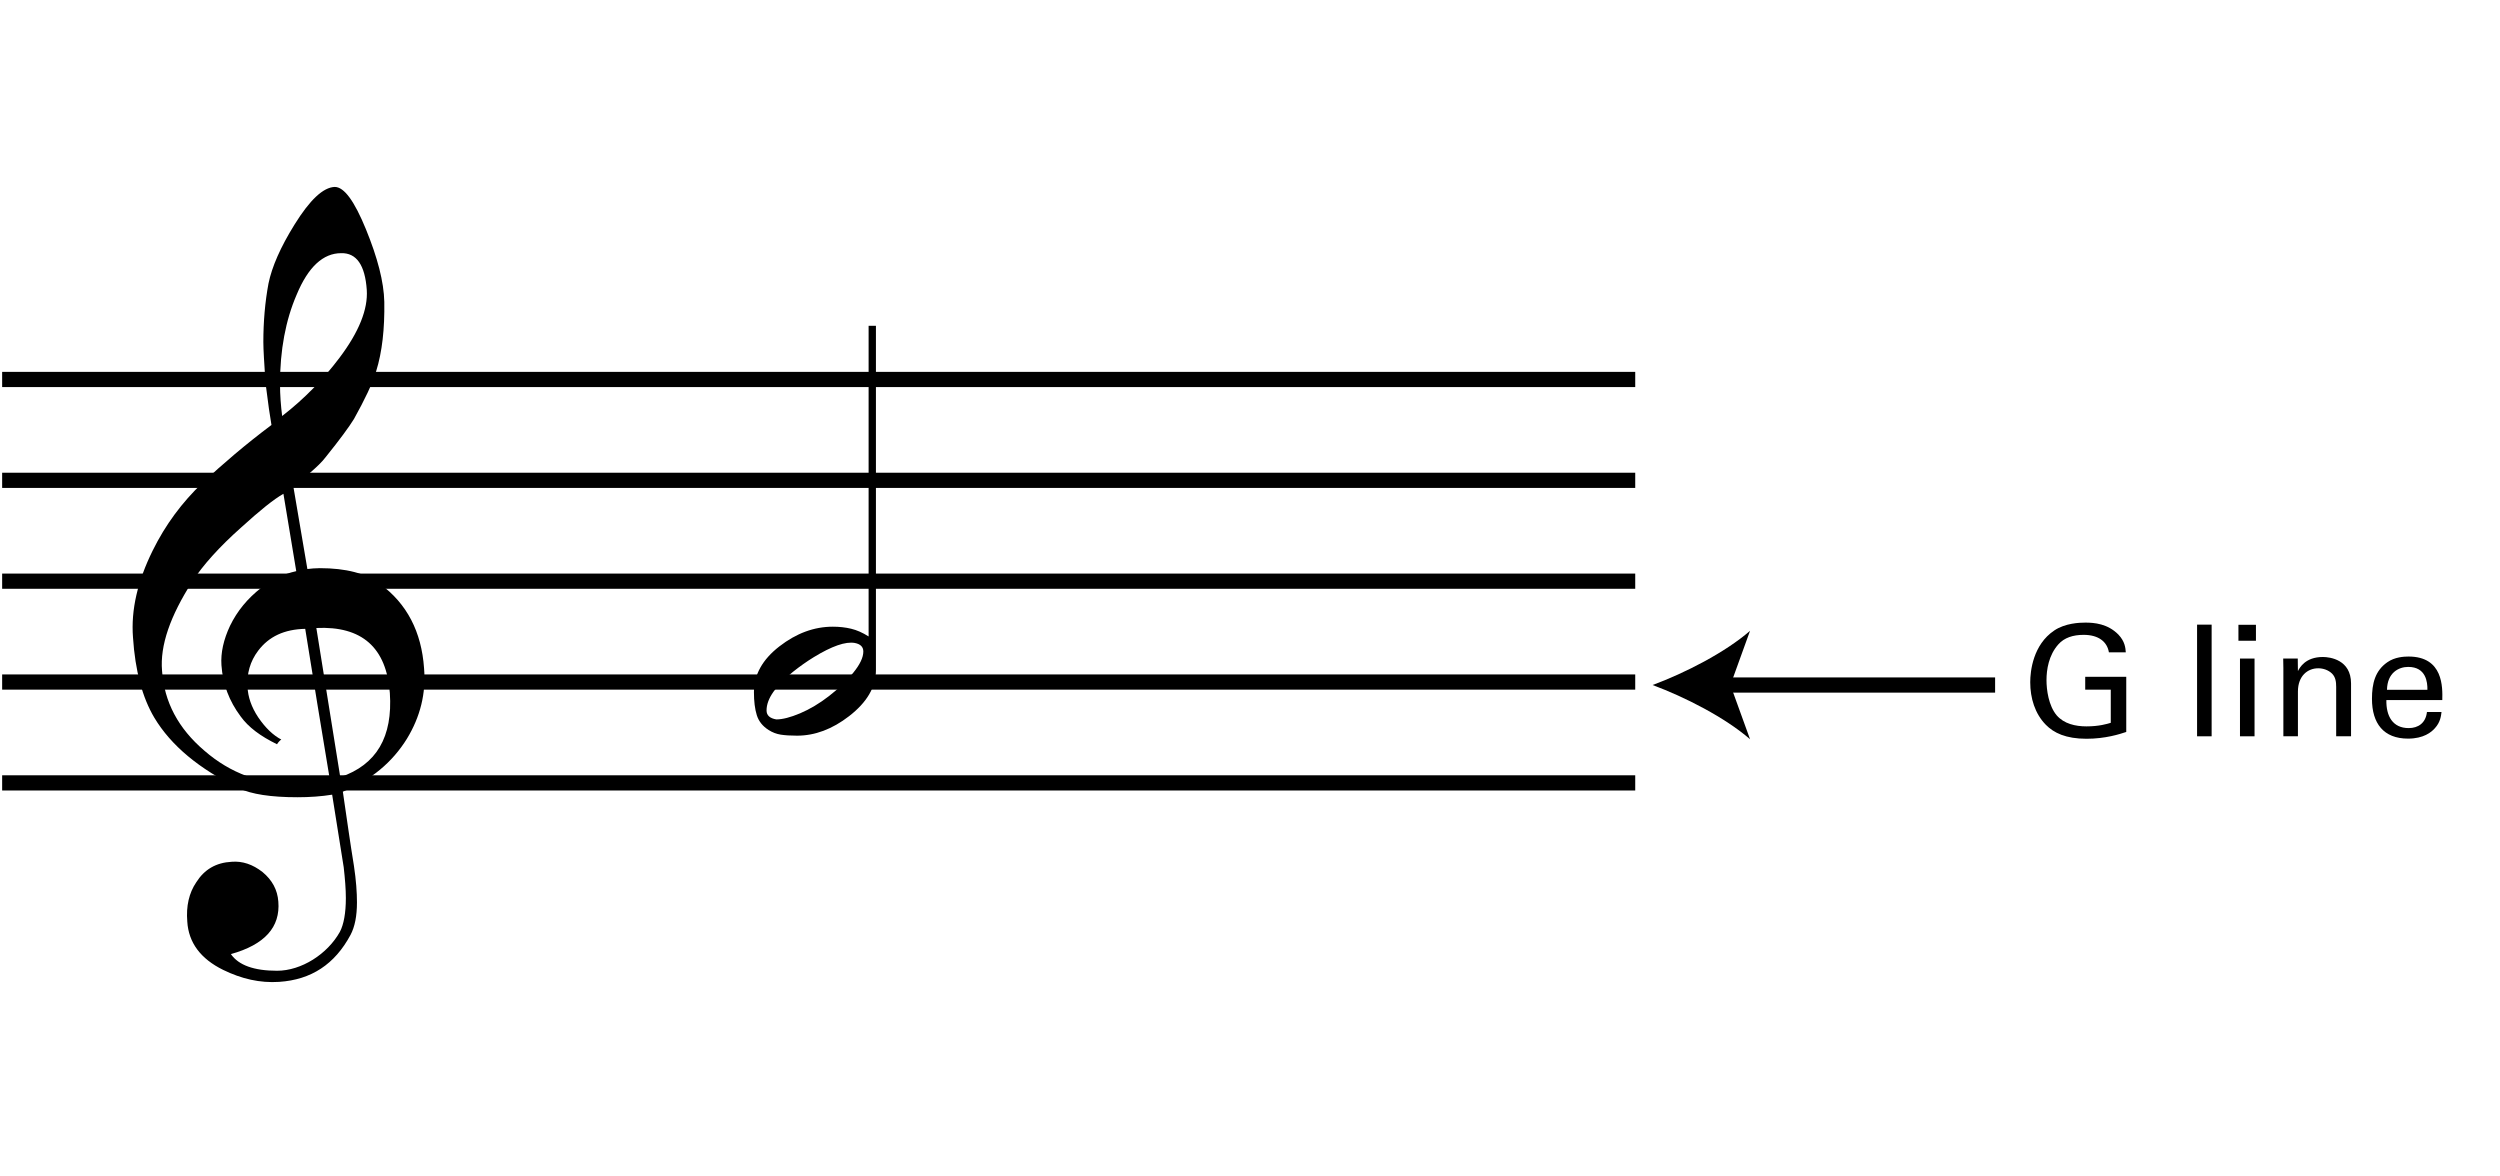 <?xml version="1.0" encoding="utf-8"?>
<!-- Generator: Adobe Illustrator 14.0.0, SVG Export Plug-In . SVG Version: 6.00 Build 43363)  -->
<!DOCTYPE svg PUBLIC "-//W3C//DTD SVG 1.1//EN" "http://www.w3.org/Graphics/SVG/1.1/DTD/svg11.dtd">
<svg version="1.1" xmlns="http://www.w3.org/2000/svg" xmlns:xlink="http://www.w3.org/1999/xlink" x="0px" y="0px"
	 width="328.819px" height="154.667px" viewBox="0 0 328.819 154.667" enable-background="new 0 0 328.819 154.667"
	 xml:space="preserve">
<g id="main">
	<line fill="none" stroke="#000000" stroke-width="2" x1="0.283" y1="49.911" x2="215.078" y2="49.911"/>
	<line fill="none" stroke="#000000" stroke-width="2" x1="0.283" y1="63.176" x2="215.078" y2="63.176"/>
	<line fill="none" stroke="#000000" stroke-width="2" x1="0.283" y1="76.441" x2="215.078" y2="76.441"/>
	<line fill="none" stroke="#000000" stroke-width="2" x1="0.283" y1="89.707" x2="215.078" y2="89.707"/>
	<line fill="none" stroke="#000000" stroke-width="2" x1="0.283" y1="102.972" x2="215.078" y2="102.972"/>
	<g>
		<path d="M115.209,88.151c0,2.21-1.177,4.225-3.53,6.043c-2.211,1.711-4.493,2.567-6.846,2.567c-0.855,0-1.569-0.045-2.139-0.134
			c-0.571-0.089-1.105-0.294-1.604-0.615c-0.785-0.5-1.302-1.149-1.551-1.952c-0.25-0.802-0.375-1.81-0.375-3.022
			c0-2.281,1.114-4.287,3.343-6.017c2.228-1.729,4.572-2.594,7.033-2.594c0.855,0,1.658,0.089,2.406,0.268
			c0.749,0.179,1.515,0.517,2.3,1.016V42.853h0.963V88.151z M113.551,85.691c0-0.605-0.375-0.98-1.123-1.123
			c-1.212-0.214-3.013,0.411-5.401,1.872c-0.928,0.571-1.837,1.212-2.728,1.925c-1.105,0.892-1.961,1.765-2.567,2.621
			c-0.606,0.855-0.909,1.675-0.909,2.46c0,0.642,0.428,1.034,1.284,1.177c0.82,0,1.863-0.268,3.128-0.802
			c1.266-0.535,2.522-1.284,3.771-2.246c1.248-0.963,2.317-1.987,3.209-3.075C113.104,87.412,113.551,86.476,113.551,85.691z"/>
	</g>
	<g>
		<path d="M43.687,104.522c-1.405,0.225-2.923,0.337-4.553,0.337c-3.485,0-6.071-0.394-7.701-1.18
			c-5.228-2.53-8.938-5.622-11.13-9.275c-1.574-2.642-2.529-6.184-2.811-10.568c-0.281-3.654,0.618-7.42,2.586-11.412
			c1.687-3.429,3.879-6.352,6.521-8.882c2.698-2.529,5.734-5.115,9.107-7.645c-0.169-0.956-0.45-2.811-0.787-5.565
			c-0.168-2.586-0.281-4.385-0.281-5.34c0-2.698,0.225-5.284,0.675-7.701c0.45-2.192,1.574-4.778,3.429-7.757
			c2.024-3.26,3.767-4.891,5.284-4.947c1.237,0,2.586,1.855,4.104,5.565c1.518,3.71,2.361,6.915,2.417,9.556
			c0.056,3.542-0.281,6.577-1.068,9.107c-0.506,1.686-1.518,3.766-2.923,6.296c-0.619,1.012-1.855,2.698-3.71,5.003
			c-0.506,0.674-1.237,1.349-2.08,2.08c-0.731,0.562-1.461,1.125-2.192,1.743l1.855,10.906c0.506-0.057,1.012-0.113,1.63-0.113
			c3.429,0,6.071,0.675,7.926,2.08c3.542,2.586,5.453,6.296,5.79,11.074c0.281,3.317-0.506,6.409-2.249,9.275
			c-1.911,3.092-4.722,5.453-8.432,6.971c0.506,3.429,0.956,6.689,1.462,9.781c0.281,1.855,0.394,3.485,0.394,4.778
			c0,1.799-0.281,3.204-0.843,4.272c-2.08,3.879-5.172,5.903-9.388,6.184c-2.53,0.169-4.947-0.394-7.364-1.574
			c-2.979-1.461-4.554-3.598-4.722-6.352c-0.168-2.024,0.225-3.767,1.181-5.172c1.068-1.687,2.585-2.586,4.666-2.698
			c1.405-0.112,2.754,0.337,4.047,1.349c1.293,1.068,1.967,2.361,2.08,3.879c0.281,3.373-1.799,5.677-6.24,6.914
			c1.012,1.461,3.035,2.192,6.071,2.192c3.204,0,6.633-2.192,8.264-5.115c0.506-0.956,0.787-2.474,0.787-4.441
			c0-1.181-0.112-2.53-0.281-4.047L43.687,104.522z M33.962,85.578c-1.068,1.405-1.518,3.036-1.405,4.778
			c0.056,1.293,0.506,2.642,1.405,3.991c0.956,1.405,1.967,2.361,3.035,2.923c-0.168,0.113-0.393,0.337-0.562,0.619
			c-2.192-1.068-3.766-2.249-4.778-3.654c-1.518-2.024-2.361-4.272-2.53-6.746c-0.112-1.63,0.281-3.373,1.125-5.172
			c0.956-1.967,2.305-3.598,4.104-5.003c1.349-1.068,2.867-1.799,4.609-2.192l-1.687-10.174c-1.293,0.73-3.092,2.192-5.509,4.384
			c-2.979,2.642-5.115,5.059-6.465,7.139c-2.923,4.553-4.272,8.432-3.991,11.749c0.281,4.104,2.136,7.589,5.565,10.512
			c3.429,2.979,7.42,4.44,12.03,4.44c1.518,0,2.979-0.168,4.497-0.506c-1.125-6.689-2.192-13.322-3.26-19.956
			C37.391,82.768,35.367,83.723,33.962,85.578z M39.021,38.752c-1.461,3.373-2.192,7.308-2.192,11.749
			c0,1.462,0.112,2.867,0.281,4.216c2.979-2.305,5.453-4.891,7.533-7.645c2.585-3.429,3.766-6.408,3.598-8.938
			c-0.225-3.26-1.35-4.891-3.373-4.834C42.506,33.3,40.539,35.099,39.021,38.752z M44.755,102.217
			c4.778-1.63,6.914-5.284,6.521-11.074c-0.45-5.959-3.654-8.826-9.668-8.544L44.755,102.217z"/>
	</g>
</g>
<g id="en-us">
	<g>
		<path d="M277.38,85.803c-0.224-1.365-1.324-2.302-3.32-2.302c-1.385,0-2.546,0.367-3.321,1.243
			c-1.283,1.426-1.568,3.341-1.568,4.726c0,1.243,0.265,3.341,1.345,4.624c0.957,1.1,2.444,1.446,3.911,1.446
			c1.67,0,2.729-0.326,3.198-0.469v-4.359h-3.361v-1.691h5.398v7.252c-0.855,0.285-2.729,0.896-5.235,0.896
			c-2.709,0-4.298-0.774-5.337-1.833c-1.446-1.467-2.057-3.524-2.057-5.602c0-1.467,0.367-4.93,3.157-6.804
			c1.446-0.978,3.361-1.039,4.094-1.039c1.161,0,2.934,0.143,4.339,1.569c0.875,0.917,0.937,1.772,0.978,2.342H277.38z"/>
		<path d="M288.976,82.157h1.915v14.687h-1.915V82.157z"/>
		<path d="M294.416,82.177h2.302v2.099h-2.302V82.177z M294.619,86.618h1.915v10.226h-1.915V86.618z"/>
		<path d="M300.324,87.799l-0.02-1.182h1.915l0.021,1.65c0.224-0.428,0.958-1.854,3.28-1.854c0.917,0,3.708,0.346,3.708,3.483v6.946
			h-1.956v-6.498c0-0.672-0.081-1.284-0.55-1.752c-0.489-0.469-1.161-0.693-1.813-0.693c-1.385,0-2.668,0.999-2.668,3.056v5.887
			h-1.915V87.799z"/>
		<path d="M313.873,92.077c-0.041,2.119,0.835,3.687,2.934,3.687c1.243,0,2.241-0.652,2.404-2.119h1.915
			c-0.061,0.509-0.143,1.345-0.876,2.139c-0.448,0.509-1.467,1.365-3.524,1.365c-3.219,0-4.747-1.997-4.747-5.235
			c0-2.017,0.408-3.687,2.017-4.808c0.978-0.692,2.2-0.753,2.791-0.753c4.583,0,4.481,4.054,4.441,5.724H313.873z M319.271,90.732
			c0.02-0.978-0.163-3.015-2.526-3.015c-1.243,0-2.75,0.754-2.791,3.015H319.271z"/>
	</g>
	<g>
		<g>
			<line fill="none" stroke="#000000" stroke-width="2" x1="262.412" y1="90.1" x2="226.412" y2="90.1"/>
			<path d="M217.359,90.1c4.26-1.581,9.545-4.277,12.82-7.132L227.6,90.1l2.58,7.132C226.904,94.377,221.619,91.679,217.359,90.1z"
				/>
		</g>
	</g>
</g>
</svg>
